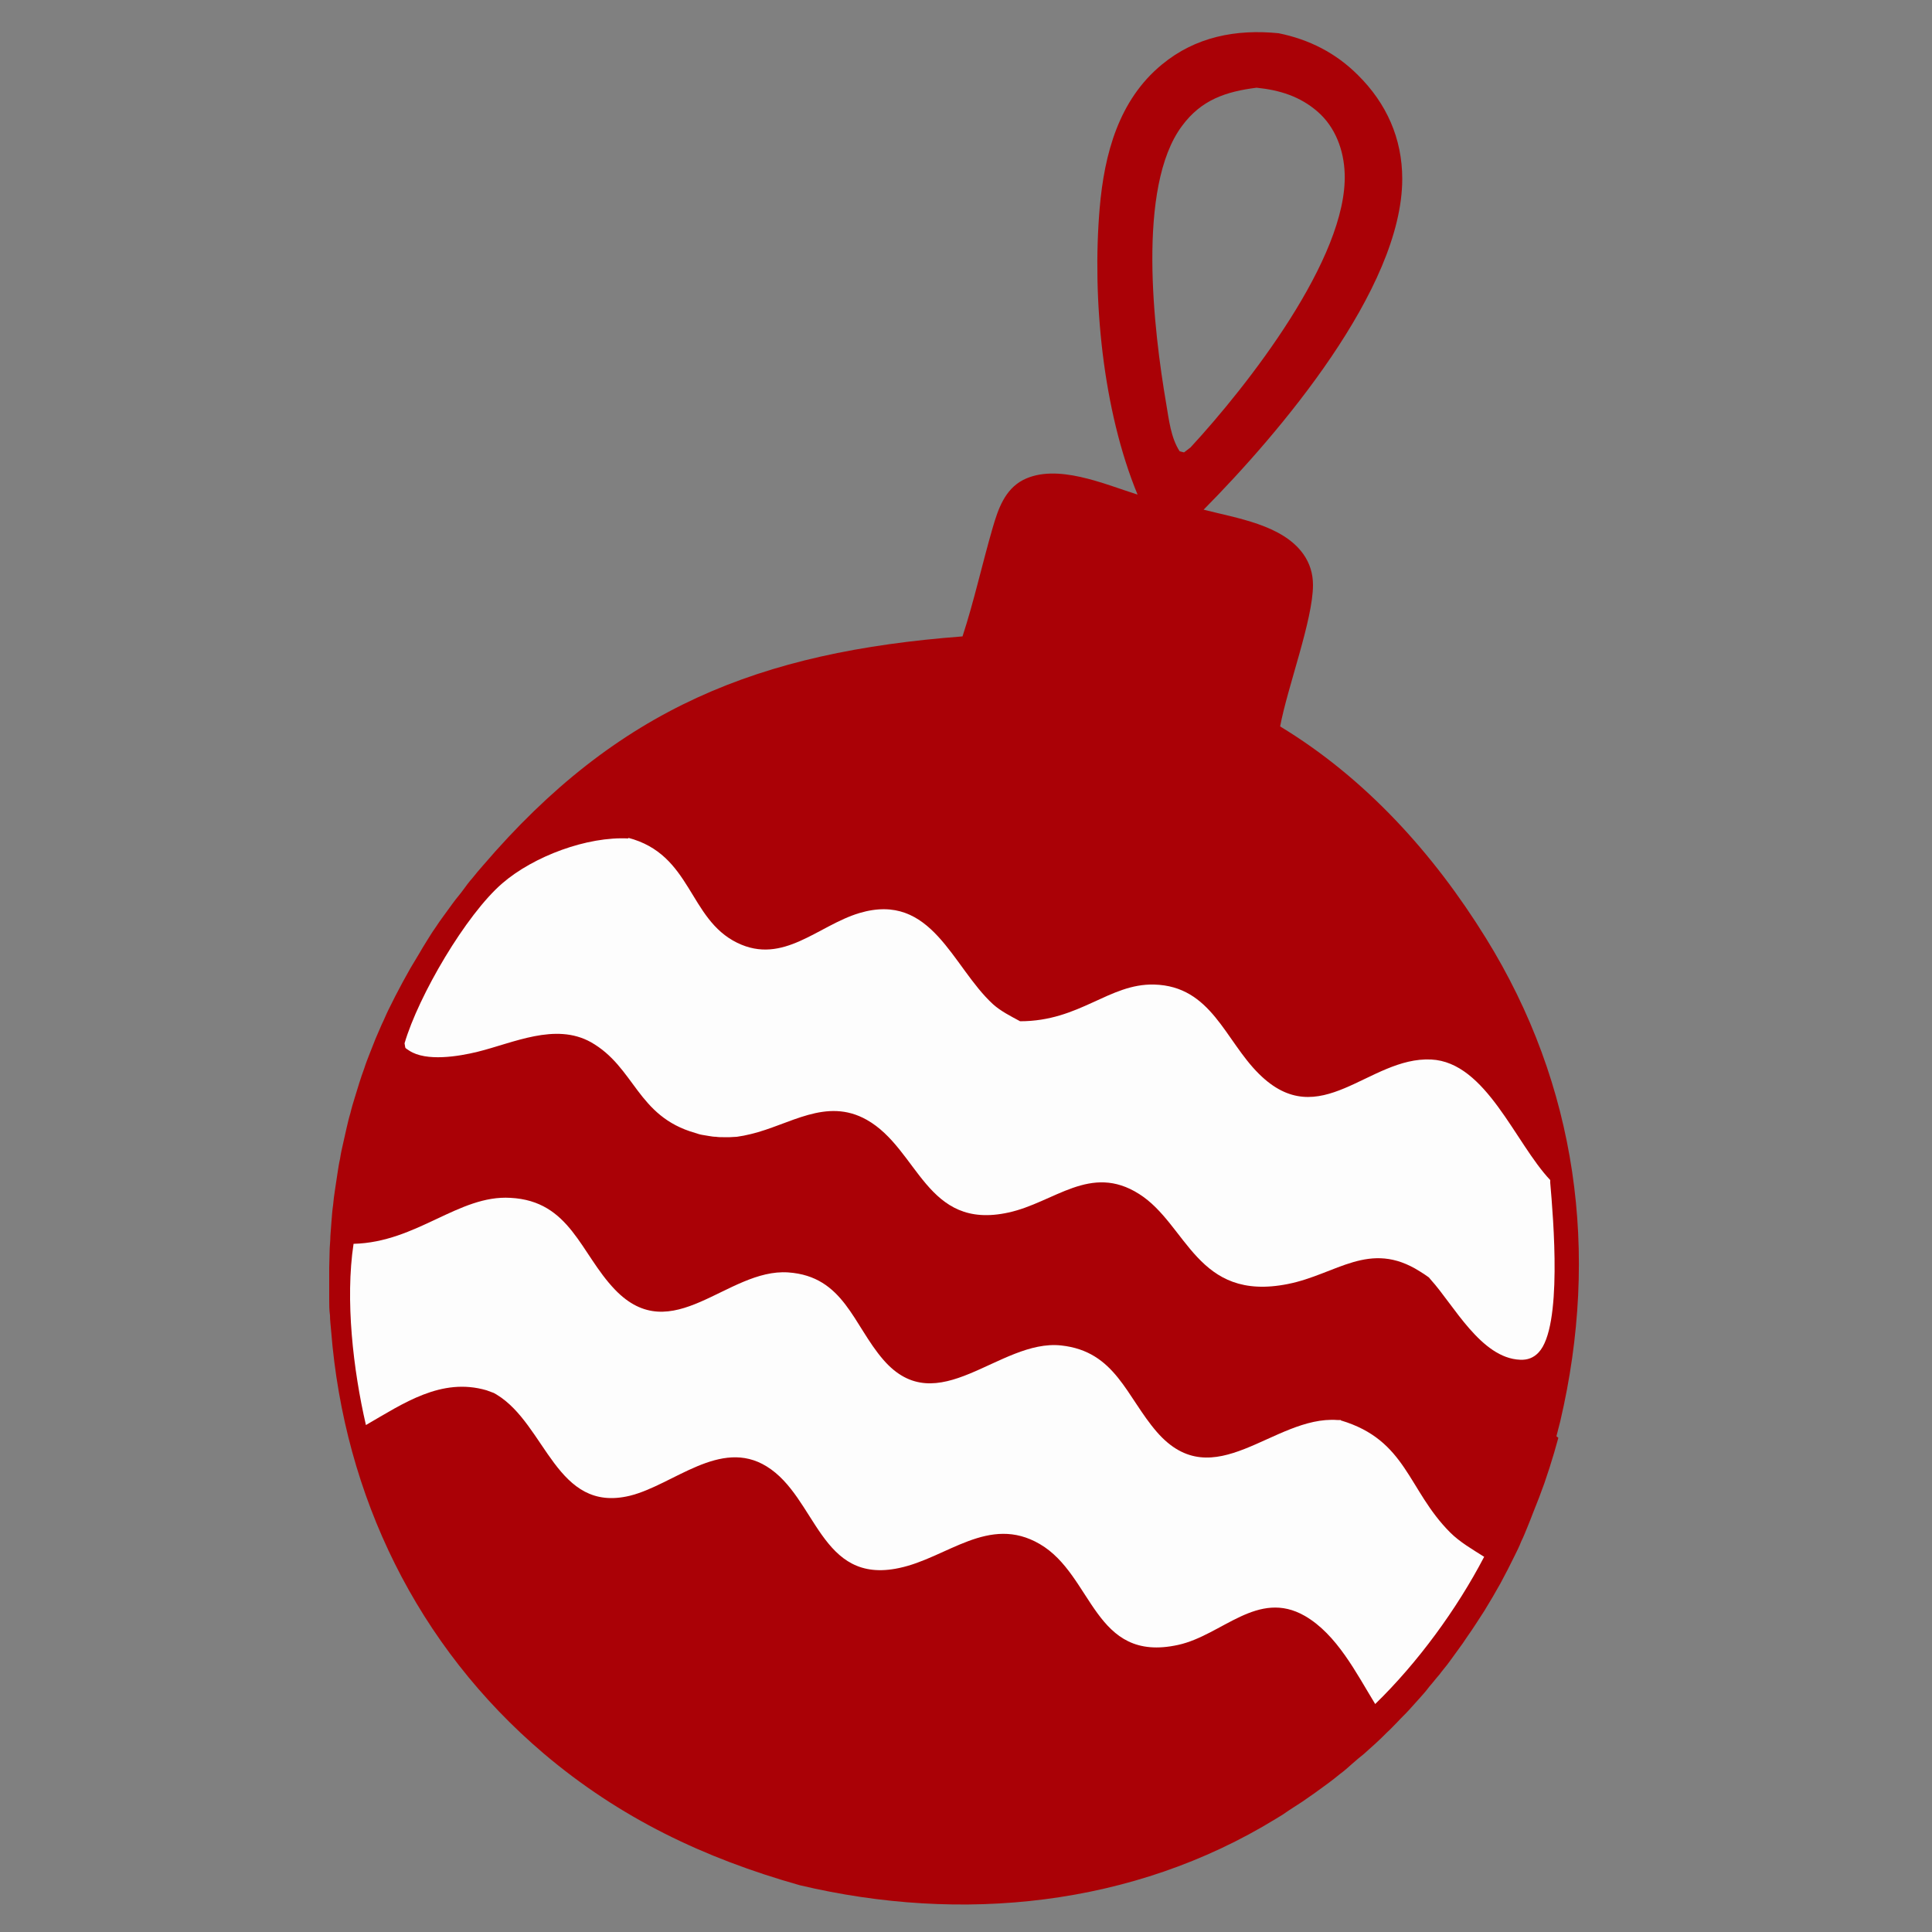 <?xml version="1.0" encoding="UTF-8"?>
<svg data-bbox="85.2 8.318 323.417 484.567" viewBox="0 0 500 500" xmlns="http://www.w3.org/2000/svg" data-type="color">
    <rect x="0" y="0" width="500" height="500" fill="#808080" stroke="none"/>
    <g>
        <path d="M402.8 371.7c.3-1.3.7-2.6 1-3.9 10.2-43.6 4.4-86.9-19.3-125.1-13.5-21.8-31.1-41.3-53.2-54.7 1.9-10.2 8.5-27.6 8.5-36.6 0-2.9-.8-5.6-2.5-8-5.4-7.6-17.3-9.3-25.8-11.5 19.5-19.7 51.4-57.1 51.4-85.6 0-10.5-4.1-19.6-11.5-26.9-5.7-5.7-12.6-9.2-20.5-10.8-11-1.1-21.5.9-30.2 8.1-11.2 9.2-14.9 23.2-16.1 37.1-2 23.4.8 52.4 9.8 74.2-8.6-2.7-20.9-8.2-29.6-3.8-4.8 2.5-6.5 7.6-7.9 12.4-2.7 9.3-4.8 18.9-7.8 28.1-52.6 4-89.2 18.5-124.2 59.4-.9 1-1.8 2.1-2.6 3.1-.9 1-1.7 2.1-2.5 3.2s-1.7 2.1-2.5 3.2l-2.4 3.3c-.8 1.1-1.6 2.2-2.3 3.3-.8 1.1-1.5 2.3-2.2 3.4s-1.4 2.3-2.1 3.5-1.4 2.3-2.1 3.5-1.3 2.4-2 3.6c-.6 1.2-1.3 2.4-1.9 3.6l-1.8 3.6c-.6 1.2-1.1 2.5-1.7 3.7-.5 1.2-1.1 2.5-1.6 3.7-.5 1.3-1 2.5-1.5 3.8s-1 2.5-1.4 3.8c-.5 1.3-.9 2.6-1.3 3.8l-1.2 3.9c-.4 1.3-.8 2.6-1.1 3.9-.4 1.3-.7 2.6-1 3.9s-.6 2.6-.9 4c-.3 1.3-.6 2.6-.8 4-.3 1.3-.5 2.7-.7 4s-.4 2.7-.6 4-.4 2.7-.5 4c-.2 1.3-.3 2.7-.4 4s-.2 2.7-.3 4c0 1.4-.2 2.7-.2 4.1s-.1 2.7-.1 4.1v8.2c0 1.4 0 2.7.2 4.1 0 1.4.2 2.7.3 4.1 3.4 42.7 22.3 81.5 55 109.3 19.7 16.7 41.5 27.1 66.3 34.1 41.8 9.9 86.2 5.5 123.2-17.2 1.2-.7 2.3-1.4 3.4-2.2 1.1-.7 2.3-1.5 3.4-2.2 1.1-.8 2.2-1.5 3.3-2.3l3.3-2.4c1.1-.8 2.1-1.6 3.2-2.5 1.1-.8 2.1-1.7 3.1-2.6s2.1-1.8 3.1-2.6l3-2.7c1-.9 2-1.9 2.9-2.8 1-.9 1.9-1.9 2.9-2.9.9-1 1.9-1.9 2.8-2.9l2.7-3c.9-1 1.8-2 2.6-3.1.9-1 1.7-2.1 2.6-3.1.8-1.1 1.7-2.1 2.5-3.2l2.4-3.3c.8-1.1 1.6-2.2 2.3-3.3.8-1.1 1.5-2.2 2.3-3.4.7-1.1 1.5-2.3 2.2-3.4.7-1.2 1.4-2.3 2.1-3.5s1.3-2.3 2-3.5c.6-1.2 1.3-2.4 1.9-3.6l1.8-3.6c.6-1.2 1.2-2.4 1.7-3.7.6-1.2 1.1-2.5 1.6-3.7s1-2.5 1.5-3.8 1-2.5 1.5-3.8.9-2.5 1.4-3.8c.4-1.3.9-2.6 1.3-3.9l1.2-3.9c.4-1.3.7-2.6 1.1-3.9Zm-96.3-254.6-1.2-.3c-2.3-3.5-2.8-8.3-3.5-12.4-3.2-18.7-7.7-56 4.1-71.8 5-6.8 11.4-8.9 19.3-9.9 5.9.6 11.2 2.2 15.8 6.2s6.8 10 7 16c.8 21.8-25.2 55-39.9 70.9l-1.7 1.3Z" fill="#aa0106" data-color="1"/>
        <path d="M162.5 216.8c16.6 4.3 15.6 21 28.3 27.2 11.9 5.8 20.9-4.5 31.6-7.7 18.8-5.6 24 13.9 34.6 23.6 2 1.8 4.6 3.1 7 4.4 15.5 0 23-9.8 34.7-9.5 14.8.4 18.3 14.4 27.1 23.1 15.8 15.7 28.4-4.5 44.6-3.7 14.2.7 21.7 21.6 30.8 31.2v.7c.8 9.3 3.2 37.3-3 43.9-1.3 1.4-2.9 2-4.8 1.9-10.1-.4-17.2-14.2-23.1-20.7l-.5-.6c-.8-.6-1.6-1.1-2.4-1.6-13-8.2-21.5.8-34.1 3.3-23.6 4.7-26-15.4-38.5-23.3-12.6-8-21.9 2.2-33.8 4.8-21.4 4.7-23.2-16.4-36.7-24-10.5-5.9-19.9 1.3-30 3.7-.6.1-1.2.3-1.8.4l-1.8.3c-.6 0-1.2.1-1.8.1h-1.8c-.6 0-1.2 0-1.8-.1-.6 0-1.2-.1-1.8-.2l-1.8-.3c-.6-.1-1.2-.3-1.8-.5-15.1-4.3-15.5-17-27-23.5-9.2-5.1-20 .2-29.3 2.5-4.9 1.2-13.3 2.6-17.7-.3-1.3-.9-.9-.4-1.2-1.9 3.6-12.3 15.9-33.3 25.3-41.4 8.1-7 22-12.2 32.7-11.6Z" fill="#fdfdfd" data-color="2"/>
        <path d="M347 367.6c17.1 5.1 17.3 18 28.3 29 2.5 2.5 5.8 4.4 8.8 6.3-7.1 13.6-17.2 27.4-28.2 38.1-4.9-8-9.9-18-18.2-22.8-12.2-7-21.4 5-32.8 7.5-21.9 4.8-21.9-18-35.8-26.1-13.2-7.7-24 3.6-36.4 6.2-20.5 4.4-21.3-18.3-34.3-26.3-12-7.4-24.1 4.8-35.4 7.6-19.1 4.6-21.6-18.4-34.5-26.2-.2-.1-.5-.3-.7-.4-.6-.2-1.3-.5-1.9-.7-11.7-3.4-21.5 3.4-31.2 9-3.3-14.3-5.4-32.4-3.2-46.9 16.4-.4 27.2-12.7 40.6-11.9 15.5.8 18.1 14.4 27 23.7 14.9 15.6 29.1-5.5 44.9-4.4 14.4 1 16.8 13.6 24.6 22.6 14.1 16.3 30-5.4 46-3.7 14.1 1.5 16.9 13.3 24.8 22.4 14.8 17 30.2-4.3 46.7-3.1h.9Z" fill="#fdfdfd" data-color="2"/>
    </g>
</svg>
